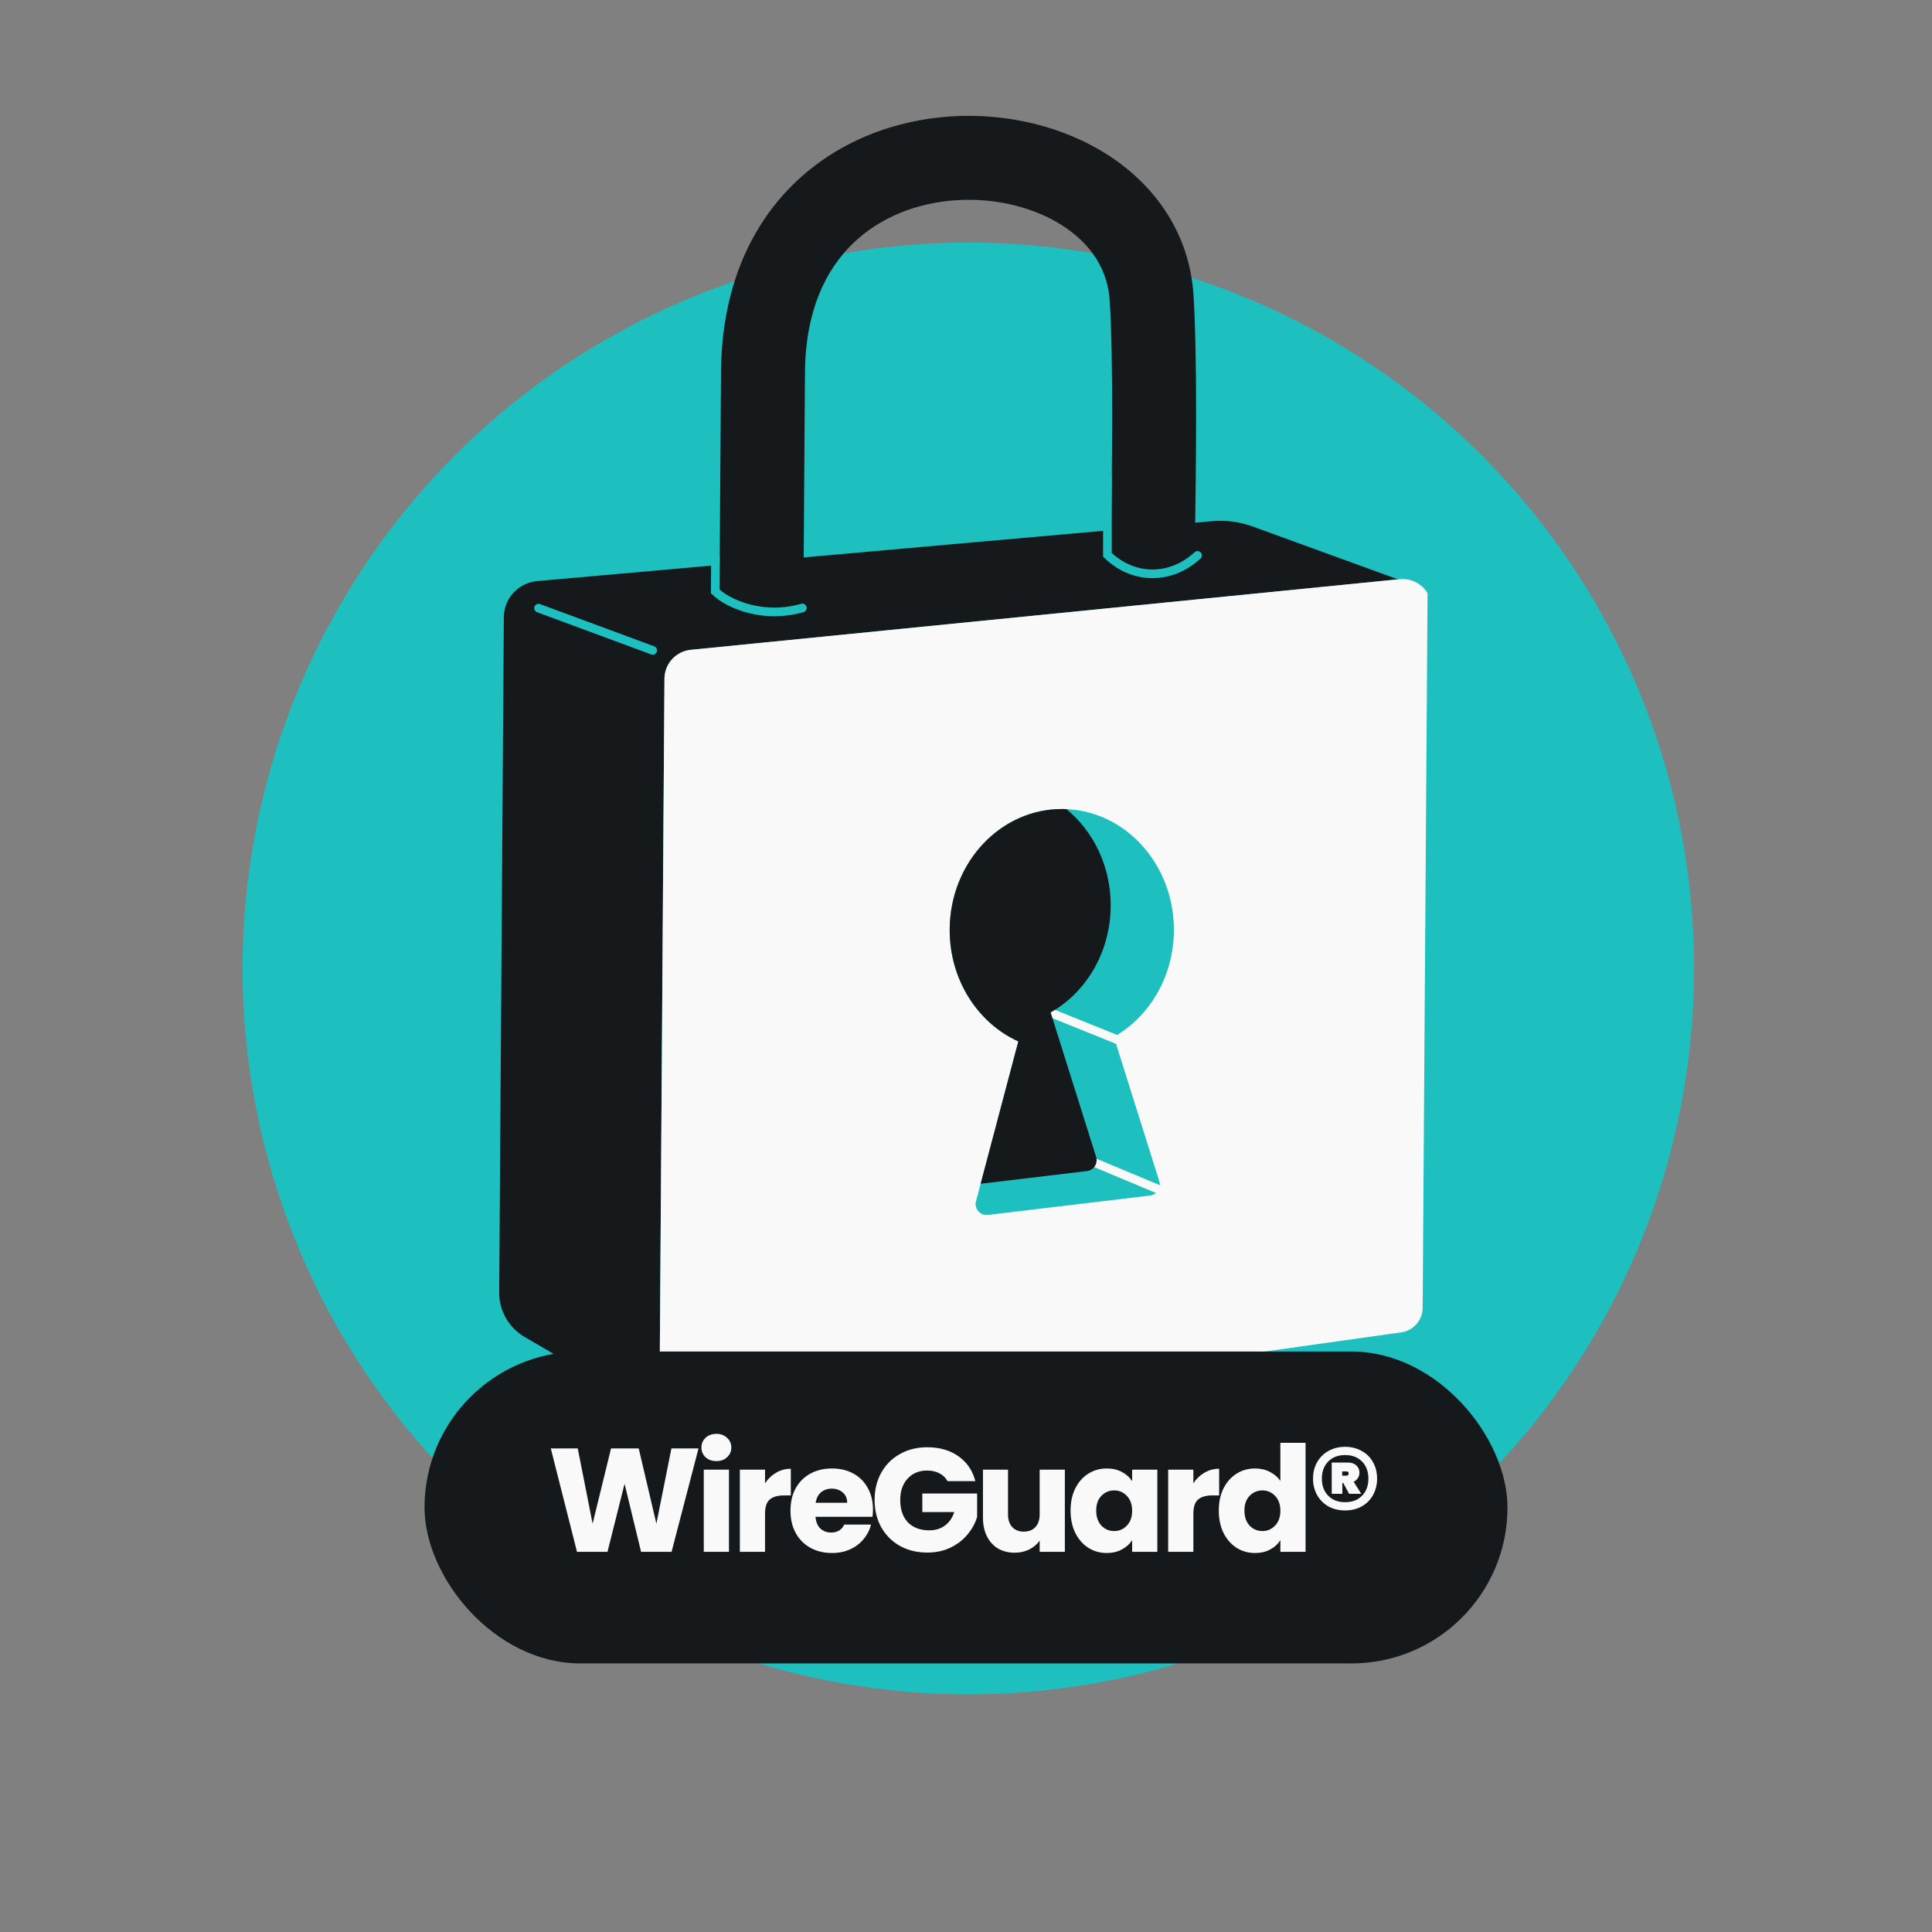 <svg width="160" height="160" viewBox="0 0 160 160" fill="none" xmlns="http://www.w3.org/2000/svg">
<rect x="0" y="0" width="160" height="160" fill="#808080" stroke="none"/>
<ellipse cx="80.192" cy="80.204" rx="60.103" ry="60.115" fill="#1EBFBF"/>
<path d="M116.57 110.395L116.599 48.283L103.745 43.605C102.663 43.211 101.508 43.06 100.362 43.161L44.481 48.123C42.929 48.26 41.736 49.555 41.726 51.113L41.341 107.032C41.331 108.546 42.131 109.951 43.439 110.715L57.187 118.747L116.57 110.395Z" fill="#16191C"/>
<path d="M44.601 50.365L54.057 53.862" stroke="#1EBFBF" stroke-width="0.717" stroke-linecap="round"/>
<path d="M62.681 59.315L62.345 108.262C62.333 110.017 63.899 111.362 65.631 111.086L107.481 104.406" stroke="#1EBFBF" stroke-width="0.426" stroke-linecap="round"/>
<path d="M118.176 108.318L118.574 50.389C118.584 48.952 117.346 47.824 115.915 47.966L57.206 53.816C55.976 53.939 55.036 54.969 55.027 56.206L54.613 116.526C54.603 118.002 55.906 119.142 57.368 118.937L116.093 110.697C117.281 110.53 118.168 109.518 118.176 108.318Z" fill="#1EBFBF"/>
<path fill-rule="evenodd" clip-rule="evenodd" d="M98.843 24.468C98.522 19.331 95.661 15.389 91.863 12.906C88.117 10.458 83.377 9.343 78.757 9.64C74.117 9.939 69.356 11.679 65.716 15.245C62.027 18.859 59.757 24.087 59.711 30.811L59.58 49.904C60.484 50.338 61.689 50.657 63.117 50.667C64.369 50.676 65.577 50.406 66.532 50L66.664 30.858C66.699 25.757 68.372 22.377 70.582 20.212C72.842 17.999 75.937 16.789 79.203 16.579C82.488 16.368 85.704 17.187 88.058 18.726C90.36 20.231 91.743 22.33 91.903 24.902C92.201 29.662 92.122 38.191 91.969 46.879C92.844 47.258 93.965 47.527 95.274 47.536C96.632 47.545 97.938 47.227 98.926 46.763C99.076 38.019 99.148 29.344 98.843 24.468ZM98.791 53.956L91.817 54.773C91.817 54.781 91.817 54.789 91.817 54.797L91.817 54.797C91.717 59.78 91.623 64.433 91.599 68.017C91.586 69.937 93.132 71.504 95.052 71.517C96.972 71.53 98.539 69.984 98.552 68.064C98.575 64.738 98.664 60.291 98.761 55.448C98.771 54.955 98.781 54.457 98.791 53.956ZM66.476 58.198L59.523 58.15L59.445 69.438C59.432 71.358 60.978 72.925 62.898 72.939C64.818 72.952 66.385 71.406 66.398 69.486L66.476 58.198Z" fill="#16191C"/>
<path d="M118.176 108.318L118.574 50.389C118.584 48.952 117.346 47.824 115.915 47.966L57.206 53.816C55.976 53.939 55.036 54.969 55.027 56.206L54.613 116.526C54.603 118.002 55.906 119.142 57.368 118.937L116.093 110.697C117.281 110.53 118.168 109.518 118.176 108.318Z" fill="#F9F9F9"/>
<path d="M118.592 47.7L118.176 108.318C118.168 109.518 117.281 110.53 116.093 110.697L57.017 118.987C55.74 119.166 54.602 118.169 54.611 116.88V116.88" stroke="#1EBFBF" stroke-width="0.717"/>
<path fill-rule="evenodd" clip-rule="evenodd" d="M92.246 85.874C95.179 84.208 97.19 80.898 97.216 77.074C97.254 71.545 93.129 67.034 88.001 66.999C82.874 66.964 78.687 71.418 78.649 76.947C78.62 81.126 80.97 84.724 84.334 86.246L80.829 99.482C80.665 100.101 81.177 100.691 81.814 100.615L95.252 99.009C95.816 98.942 96.18 98.378 96.01 97.836L92.246 85.874Z" fill="#1EBFBF"/>
<path d="M89.198 95.675L96.94 98.913M86.097 83.51L93.641 86.548" stroke="#F9F9F9" stroke-width="0.717" stroke-linecap="round"/>
<path fill-rule="evenodd" clip-rule="evenodd" d="M91.982 75.048C91.956 78.871 89.945 82.181 87.011 83.847L90.775 95.809C90.946 96.351 90.582 96.915 90.018 96.982L81.212 98.034L84.333 86.246C80.97 84.724 78.62 81.126 78.649 76.947C78.687 71.418 82.874 66.964 88.001 66.999C88.107 67 88.212 67.002 88.317 67.007C90.563 68.848 92.004 71.769 91.982 75.048Z" fill="#16191C"/>
<path d="M99.175 45.997C96.958 48.038 93.875 48.037 91.711 45.951L91.711 39.357M59.252 46.278L59.233 48.977C60.051 49.772 61.876 50.66 64.073 50.675C64.906 50.681 65.718 50.557 66.447 50.348" stroke="#1EBFBF" stroke-width="0.717" stroke-linecap="round"/>
<rect x="35.157" y="111.928" width="89.686" height="25.83" rx="12.915" fill="#16191C"/>
<path d="M57.848 119.953L55.616 128.516H53.091L51.725 122.88L50.31 128.516H47.785L45.614 119.953H47.846L49.078 126.186L50.603 119.953H52.896L54.359 126.186L55.604 119.953H57.848ZM59.333 121.002C58.967 121.002 58.666 120.896 58.43 120.685C58.203 120.465 58.089 120.197 58.089 119.88C58.089 119.555 58.203 119.286 58.43 119.075C58.666 118.855 58.967 118.746 59.333 118.746C59.691 118.746 59.984 118.855 60.211 119.075C60.447 119.286 60.565 119.555 60.565 119.88C60.565 120.197 60.447 120.465 60.211 120.685C59.984 120.896 59.691 121.002 59.333 121.002ZM60.37 121.71V128.516H58.284V121.71H60.37ZM63.357 122.844C63.601 122.47 63.906 122.177 64.272 121.966C64.638 121.746 65.044 121.636 65.492 121.636V123.844H64.918C64.398 123.844 64.008 123.958 63.748 124.186C63.487 124.405 63.357 124.795 63.357 125.357V128.516H61.272V121.71H63.357V122.844ZM72.295 125.003C72.295 125.198 72.282 125.401 72.258 125.613H67.538C67.57 126.036 67.704 126.361 67.94 126.588C68.184 126.808 68.481 126.918 68.831 126.918C69.351 126.918 69.713 126.698 69.916 126.259H72.136C72.022 126.706 71.815 127.109 71.514 127.467C71.221 127.824 70.851 128.105 70.404 128.308C69.957 128.512 69.457 128.613 68.904 128.613C68.237 128.613 67.643 128.471 67.123 128.186C66.603 127.902 66.196 127.495 65.903 126.967C65.611 126.438 65.464 125.82 65.464 125.113C65.464 124.405 65.606 123.787 65.891 123.259C66.184 122.73 66.59 122.323 67.111 122.039C67.631 121.754 68.229 121.612 68.904 121.612C69.562 121.612 70.148 121.75 70.66 122.027C71.172 122.303 71.571 122.698 71.856 123.21C72.148 123.722 72.295 124.32 72.295 125.003ZM70.16 124.454C70.16 124.096 70.038 123.812 69.794 123.6C69.55 123.389 69.245 123.283 68.879 123.283C68.53 123.283 68.233 123.385 67.989 123.588C67.753 123.791 67.607 124.08 67.55 124.454H70.16ZM78.469 122.661C78.314 122.376 78.091 122.161 77.798 122.014C77.513 121.86 77.176 121.783 76.786 121.783C76.111 121.783 75.57 122.006 75.163 122.454C74.757 122.893 74.554 123.482 74.554 124.222C74.554 125.011 74.765 125.629 75.188 126.076C75.619 126.515 76.208 126.735 76.957 126.735C77.469 126.735 77.9 126.605 78.249 126.345C78.607 126.084 78.867 125.71 79.03 125.222H76.383V123.685H80.921V125.625C80.766 126.145 80.502 126.629 80.128 127.076C79.762 127.524 79.294 127.885 78.725 128.162C78.156 128.438 77.513 128.577 76.798 128.577C75.952 128.577 75.196 128.394 74.529 128.028C73.871 127.654 73.354 127.137 72.98 126.479C72.614 125.82 72.431 125.068 72.431 124.222C72.431 123.376 72.614 122.624 72.98 121.966C73.354 121.299 73.871 120.783 74.529 120.417C75.188 120.043 75.94 119.856 76.786 119.856C77.81 119.856 78.672 120.104 79.372 120.6C80.079 121.096 80.547 121.783 80.774 122.661H78.469ZM88.187 121.71V128.516H86.101V127.589C85.89 127.889 85.601 128.133 85.235 128.32C84.877 128.499 84.479 128.589 84.04 128.589C83.519 128.589 83.06 128.475 82.661 128.247C82.263 128.011 81.954 127.674 81.734 127.235C81.515 126.796 81.405 126.279 81.405 125.686V121.71H83.479V125.405C83.479 125.861 83.597 126.214 83.832 126.466C84.068 126.719 84.385 126.845 84.784 126.845C85.19 126.845 85.511 126.719 85.747 126.466C85.983 126.214 86.101 125.861 86.101 125.405V121.71H88.187ZM88.66 125.1C88.66 124.401 88.79 123.787 89.051 123.259C89.319 122.73 89.681 122.323 90.136 122.039C90.592 121.754 91.1 121.612 91.661 121.612C92.141 121.612 92.559 121.71 92.917 121.905C93.283 122.1 93.564 122.356 93.759 122.673V121.71H95.845V128.516H93.759V127.552C93.556 127.869 93.271 128.125 92.905 128.32C92.547 128.516 92.129 128.613 91.649 128.613C91.096 128.613 90.592 128.471 90.136 128.186C89.681 127.894 89.319 127.483 89.051 126.954C88.79 126.418 88.66 125.8 88.66 125.1ZM93.759 125.113C93.759 124.592 93.612 124.182 93.32 123.881C93.035 123.58 92.686 123.429 92.271 123.429C91.856 123.429 91.502 123.58 91.21 123.881C90.925 124.173 90.783 124.58 90.783 125.1C90.783 125.621 90.925 126.036 91.21 126.345C91.502 126.645 91.856 126.796 92.271 126.796C92.686 126.796 93.035 126.645 93.32 126.345C93.612 126.044 93.759 125.633 93.759 125.113ZM98.829 122.844C99.073 122.47 99.378 122.177 99.744 121.966C100.11 121.746 100.517 121.636 100.964 121.636V123.844H100.391C99.87 123.844 99.48 123.958 99.22 124.186C98.96 124.405 98.829 124.795 98.829 125.357V128.516H96.744V121.71H98.829V122.844ZM100.936 125.1C100.936 124.401 101.066 123.787 101.327 123.259C101.595 122.73 101.957 122.323 102.412 122.039C102.868 121.754 103.376 121.612 103.937 121.612C104.384 121.612 104.791 121.705 105.157 121.892C105.531 122.08 105.823 122.332 106.035 122.649V119.49H108.121V128.516H106.035V127.54C105.84 127.865 105.559 128.125 105.193 128.32C104.835 128.516 104.417 128.613 103.937 128.613C103.376 128.613 102.868 128.471 102.412 128.186C101.957 127.894 101.595 127.483 101.327 126.954C101.066 126.418 100.936 125.8 100.936 125.1ZM106.035 125.113C106.035 124.592 105.888 124.182 105.596 123.881C105.311 123.58 104.961 123.429 104.547 123.429C104.132 123.429 103.778 123.58 103.486 123.881C103.201 124.173 103.059 124.58 103.059 125.1C103.059 125.621 103.201 126.036 103.486 126.345C103.778 126.645 104.132 126.796 104.547 126.796C104.961 126.796 105.311 126.645 105.596 126.345C105.888 126.044 106.035 125.633 106.035 125.113ZM111.398 119.819C111.91 119.819 112.366 119.933 112.764 120.16C113.171 120.38 113.484 120.689 113.703 121.087C113.931 121.486 114.045 121.941 114.045 122.454C114.045 122.958 113.931 123.413 113.703 123.82C113.484 124.218 113.171 124.531 112.764 124.759C112.366 124.978 111.91 125.088 111.398 125.088C110.886 125.088 110.426 124.978 110.02 124.759C109.621 124.531 109.308 124.218 109.081 123.82C108.853 123.413 108.739 122.958 108.739 122.454C108.739 121.941 108.853 121.486 109.081 121.087C109.308 120.689 109.621 120.38 110.02 120.16C110.426 119.933 110.886 119.819 111.398 119.819ZM111.398 124.405C111.984 124.405 112.451 124.226 112.801 123.868C113.15 123.511 113.325 123.039 113.325 122.454C113.325 121.868 113.15 121.396 112.801 121.039C112.451 120.681 111.984 120.502 111.398 120.502C110.813 120.502 110.345 120.681 109.995 121.039C109.646 121.396 109.471 121.868 109.471 122.454C109.471 123.039 109.646 123.511 109.995 123.868C110.345 124.226 110.813 124.405 111.398 124.405ZM112.581 121.966C112.581 122.136 112.537 122.287 112.447 122.417C112.366 122.547 112.252 122.645 112.106 122.71L112.728 123.71H111.727L111.24 122.807H111.166V123.71H110.288V121.124H111.642C111.927 121.124 112.154 121.201 112.325 121.356C112.496 121.51 112.581 121.714 112.581 121.966ZM111.154 122.21H111.496C111.626 122.21 111.691 122.149 111.691 122.027C111.691 121.913 111.626 121.856 111.496 121.856H111.154V122.21Z" fill="#F9F9F9"/>
</svg>
